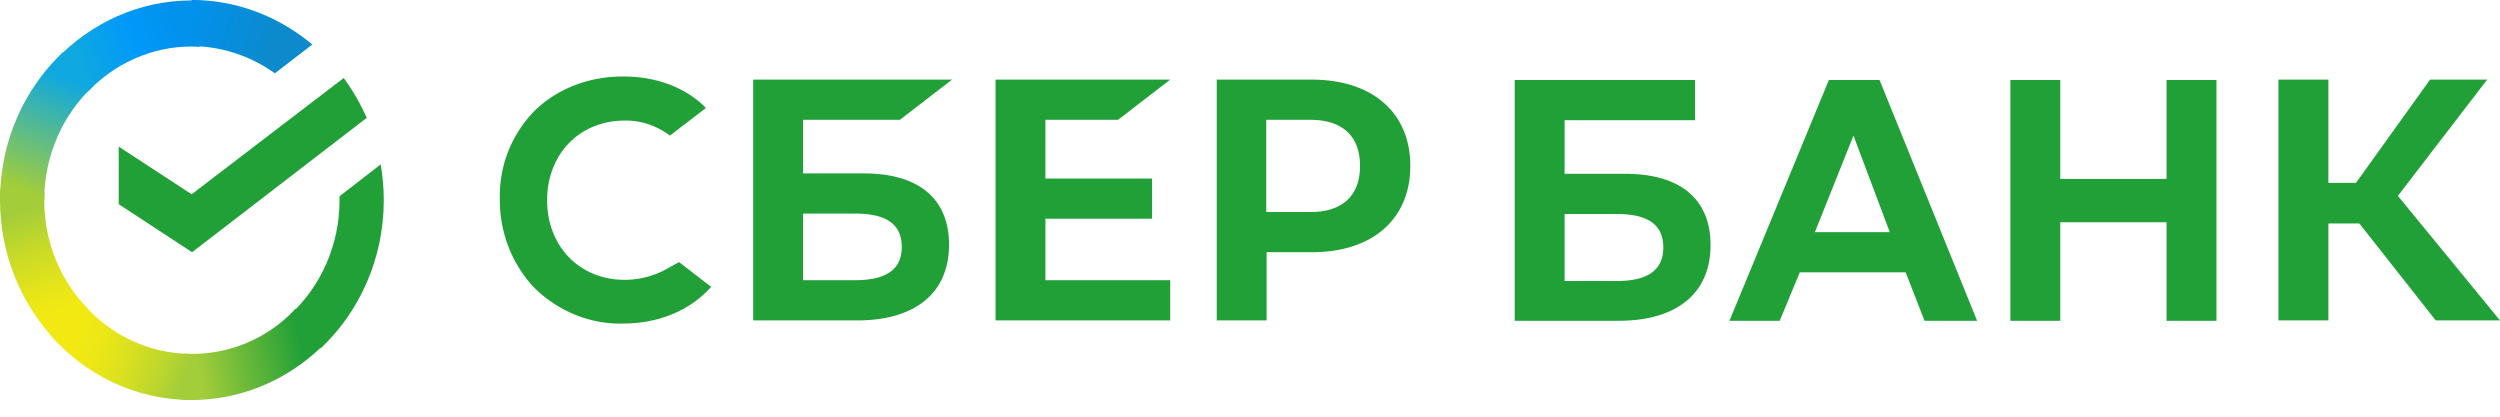 <svg width="150" height="25" fill="none" xmlns="http://www.w3.org/2000/svg"><g clip-path="url(#a)"><path d="m67.083 7.189 3.13-2.412h-10.48v14.448h10.48v-2.414h-7.487v-3.687h6.399v-2.412h-6.4V7.19h4.358Zm-15.267 3.215h-3.631V7.189h5.808l3.131-2.412H45.191v14.448h6.238c3.495 0 5.513-1.656 5.513-4.54 0-2.767-1.815-4.281-5.127-4.281Zm-.5 6.407h-3.131v-3.995h3.131c1.906 0 2.79.662 2.79 2.01 0 1.348-.952 1.985-2.79 1.985ZM78.698 4.777h-5.694v14.448h2.993v-4.092h2.724c3.629 0 5.897-1.985 5.897-5.178 0-3.193-2.268-5.178-5.92-5.178Zm-.069 7.944h-2.653V7.19h2.653c1.93 0 2.973.993 2.973 2.766 0 1.773-1.044 2.766-2.973 2.766Zm-38.567 3.382a5.217 5.217 0 0 1-2.585.687c-2.7 0-4.65-2.011-4.65-4.777 0-2.767 1.95-4.778 4.65-4.778.975-.022 1.929.309 2.721.9l2.156-1.655-.136-.142c-1.247-1.16-2.927-1.75-4.833-1.75-2.063 0-3.947.733-5.307 2.057a7.279 7.279 0 0 0-2.088 5.274c-.023 2.008.727 3.947 2.088 5.366 1.428 1.396 3.334 2.177 5.286 2.129 2.154 0 4.037-.781 5.307-2.2l-1.927-1.49-.682.379Zm80.561-11.302v14.446h2.994v-5.91h6.375v5.91h2.995V4.801h-2.995v5.935h-6.375V4.801h-2.994Zm-5.15 14.446h3.153l-5.853-14.446h-3.04l-5.965 14.446h3.016l1.203-2.908h6.352l1.134 2.908Zm-6.579-5.32 2.314-5.793 2.177 5.793h-4.491Zm30.809-.519h1.859l4.582 5.817H150l-6.125-7.473 5.354-6.975h-3.425l-4.446 6.196h-1.655V4.777h-2.996v14.448h2.996v-5.817Zm-45.827-2.98V7.213h7.827V4.801H90.881v14.446h6.24c3.492 0 5.512-1.654 5.512-4.539 0-2.766-1.814-4.28-5.128-4.28h-3.629Zm0 6.407V12.84h3.132c1.903 0 2.79.663 2.79 2.011 0 1.349-.931 2.01-2.79 2.01h-3.132v-.024ZM20.622 4.683c.544.733.998 1.536 1.383 2.388l-10.48 8.062-4.402-2.884V8.796l4.378 2.86 9.12-6.974Z" fill="#21A038"/><path d="M2.654 12.012c0-.166 0-.306.023-.472l-2.654-.142c0 .19-.023.402-.023.59 0 3.311 1.294 6.314 3.38 8.49l1.882-1.964c-1.61-1.654-2.608-3.948-2.608-6.502Z" fill="url(#b)"/><path d="M11.502 2.79c.159 0 .295 0 .454.025l.136-2.767c-.182 0-.386-.024-.567-.024-3.176 0-6.057 1.348-8.145 3.524L5.262 5.51c1.59-1.679 3.811-2.72 6.24-2.72Z" fill="url(#c)"/><path d="M11.503 21.234c-.16 0-.296 0-.455-.024l-.136 2.766c.183 0 .387.024.567.024 3.176 0 6.06-1.348 8.145-3.523l-1.882-1.963a8.465 8.465 0 0 1-6.24 2.72Z" fill="url(#d)"/><path d="m16.491 4.399 2.246-1.727C16.763 1.018 14.246 0 11.501 0v2.766a8.666 8.666 0 0 1 4.99 1.633Z" fill="url(#e)"/><path d="M23.027 12.012c0-.734-.068-1.443-.182-2.152l-2.473 1.915v.237c0 2.72-1.135 5.155-2.926 6.834l1.791 2.057c2.316-2.175 3.79-5.368 3.79-8.891Z" fill="#21A038"/><path d="M11.502 21.234c-2.608 0-4.945-1.182-6.556-3.05l-1.973 1.868C5.083 22.488 8.123 24 11.503 24v-2.766Z" fill="url(#f)"/><path d="M5.58 5.177 3.789 3.12C1.451 5.32 0 8.488 0 12.012h2.654c0-2.697 1.134-5.154 2.927-6.835Z" fill="url(#g)"/></g><defs><linearGradient id="b" x1="3.097" y1="20.141" x2=".219" y2="12.036" gradientUnits="userSpaceOnUse"><stop offset=".144" stop-color="#F2E913"/><stop offset=".304" stop-color="#E7E518"/><stop offset=".582" stop-color="#CADB26"/><stop offset=".891" stop-color="#A3CD39"/></linearGradient><linearGradient id="c" x1="4.137" y1="3.235" x2="11.075" y2=".66" gradientUnits="userSpaceOnUse"><stop offset=".059" stop-color="#0FA8E0"/><stop offset=".538" stop-color="#0099F9"/><stop offset=".923" stop-color="#0291EB"/></linearGradient><linearGradient id="d" x1="10.757" y1="21.647" x2="18.986" y2="19.835" gradientUnits="userSpaceOnUse"><stop offset=".123" stop-color="#A3CD39"/><stop offset=".285" stop-color="#86C339"/><stop offset=".869" stop-color="#21A038"/></linearGradient><linearGradient id="e" x1="10.956" y1="1.763" x2="17.815" y2="3.824" gradientUnits="userSpaceOnUse"><stop offset=".057" stop-color="#0291EB"/><stop offset=".79" stop-color="#0C8ACB"/></linearGradient><linearGradient id="f" x1="3.647" y1="20.489" x2="11.032" y2="23.178" gradientUnits="userSpaceOnUse"><stop offset=".132" stop-color="#F2E913"/><stop offset=".298" stop-color="#EBE716"/><stop offset=".531" stop-color="#D9E01F"/><stop offset=".802" stop-color="#BBD62D"/><stop offset=".983" stop-color="#A3CD39"/></linearGradient><linearGradient id="g" x1="2.034" y1="12.346" x2="5.141" y2="4.472" gradientUnits="userSpaceOnUse"><stop offset=".07" stop-color="#A3CD39"/><stop offset=".26" stop-color="#81C55F"/><stop offset=".922" stop-color="#0FA8E0"/></linearGradient><clipPath id="a"><path fill="#fff" d="M0 0h150v25H0z"/></clipPath></defs></svg>